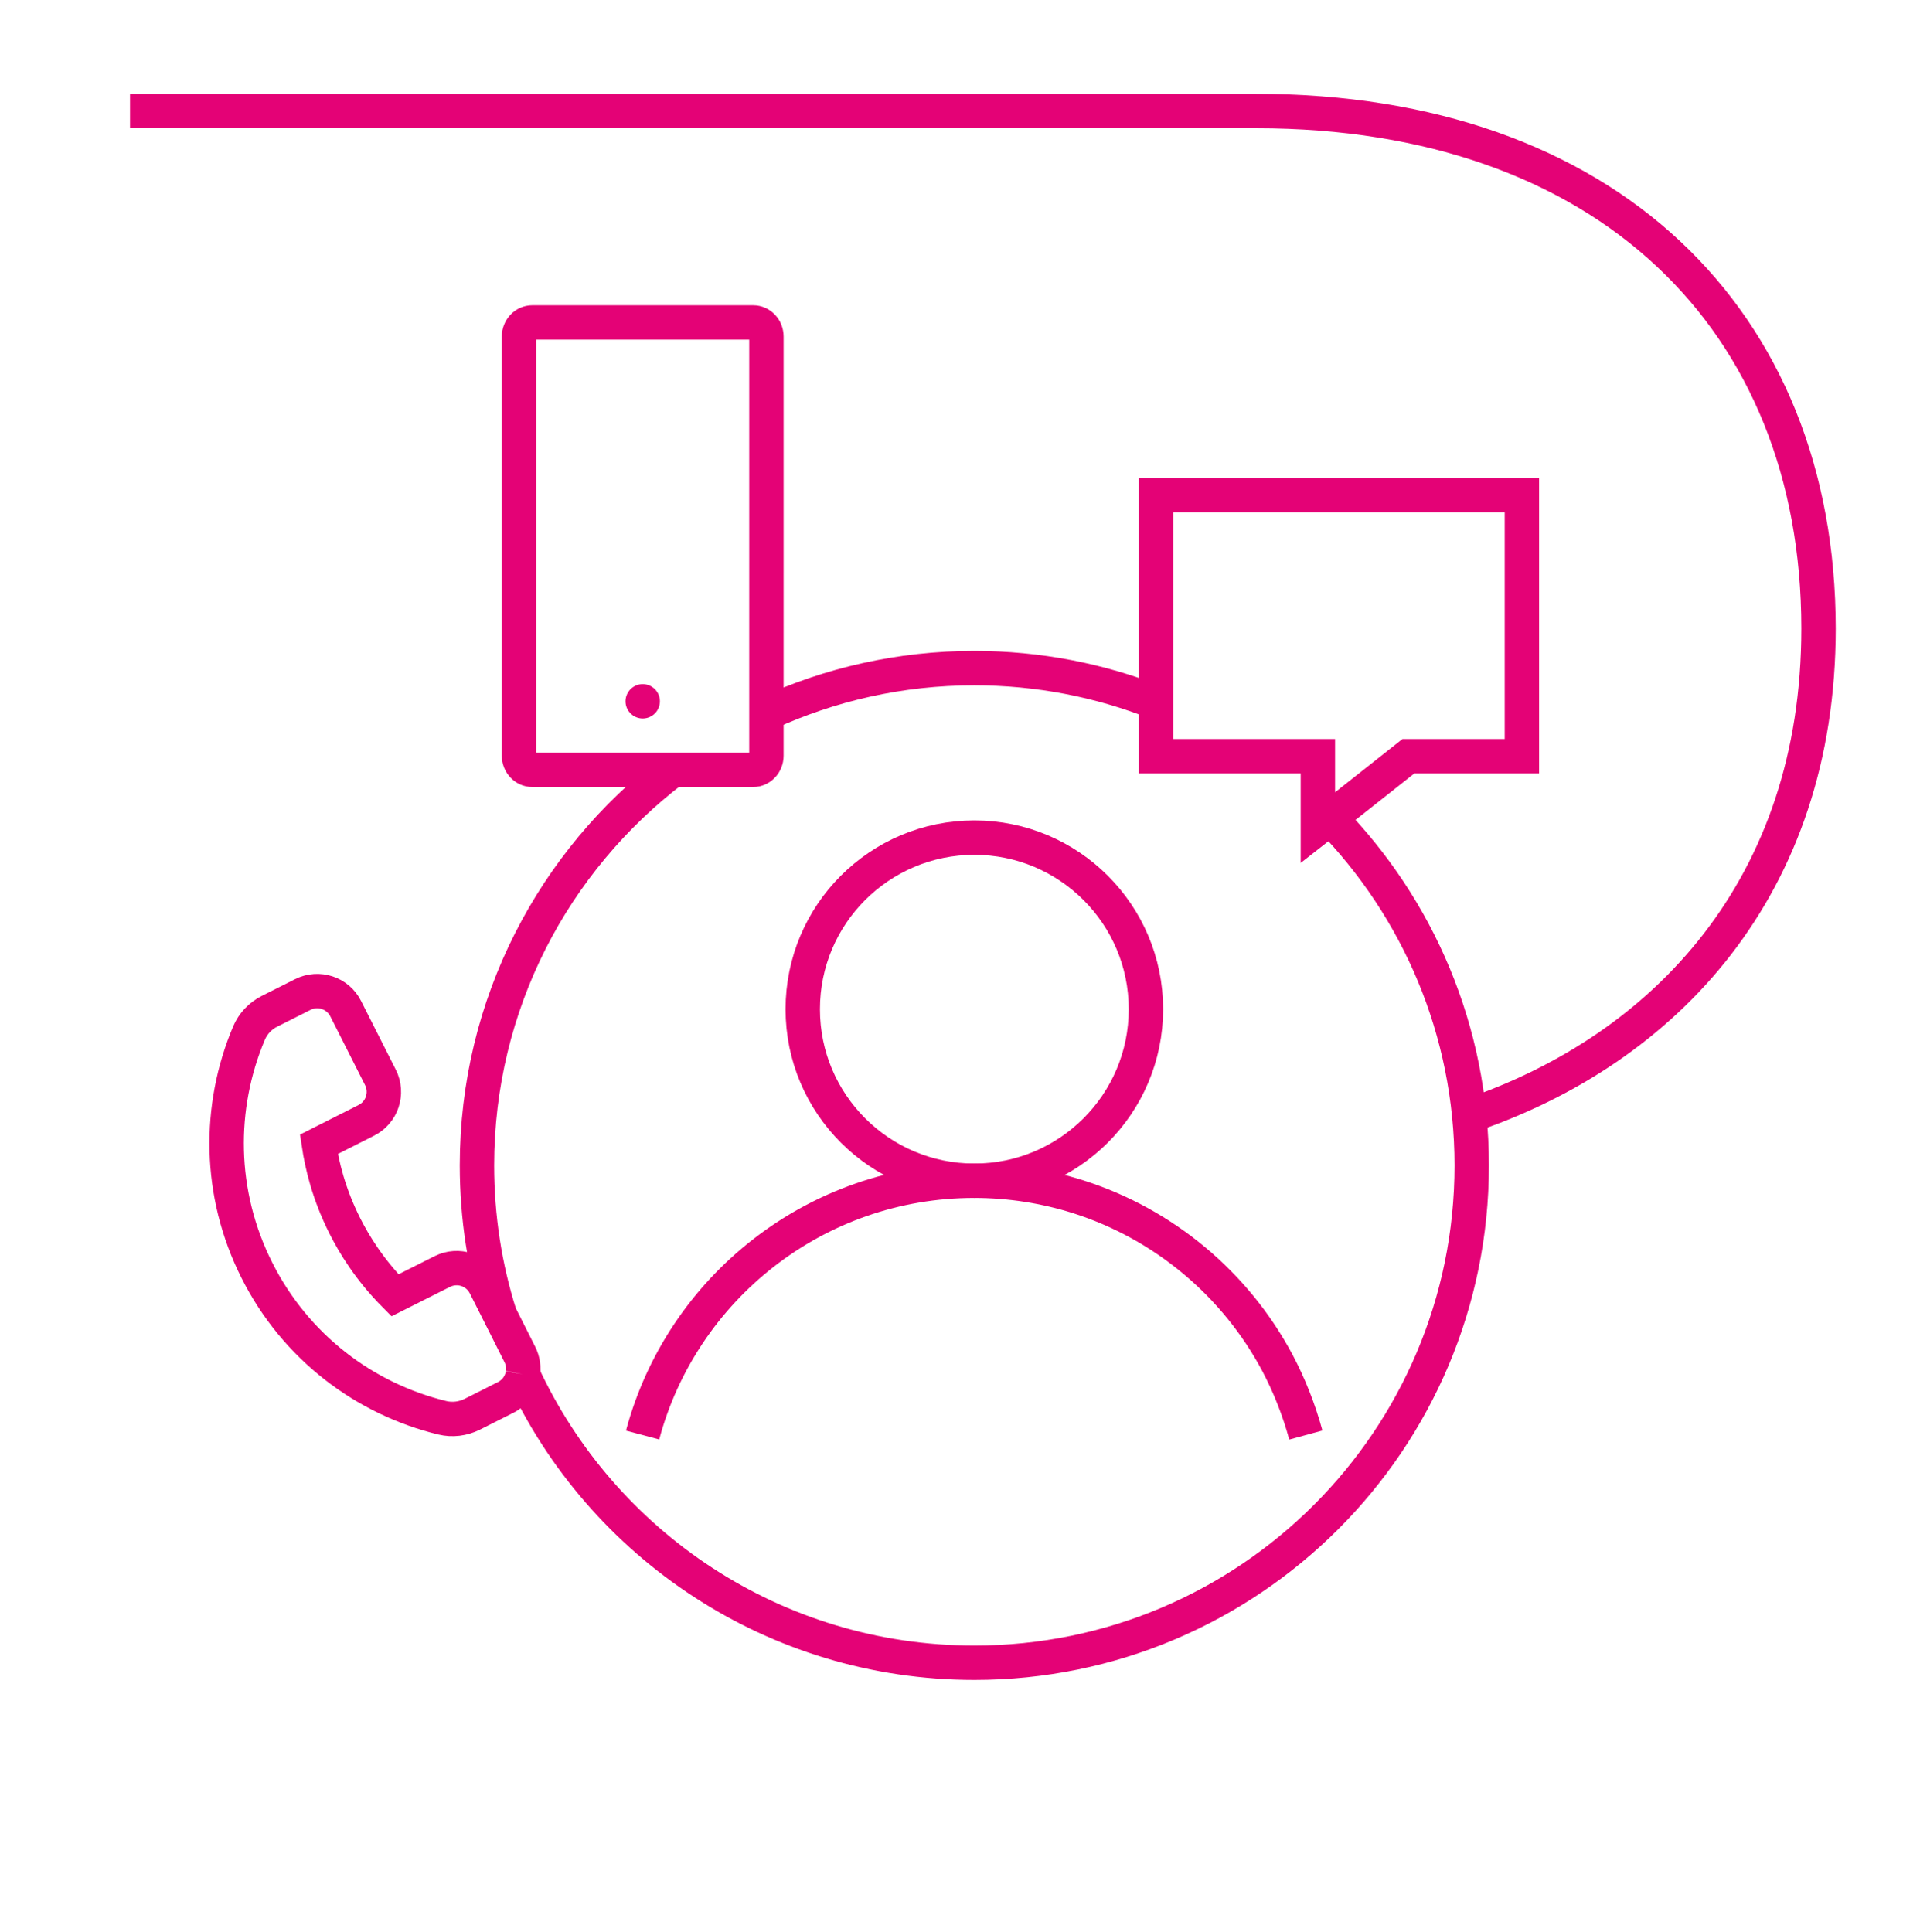 <?xml version="1.0" encoding="UTF-8"?>
<svg id="icons" xmlns="http://www.w3.org/2000/svg" viewBox="0 0 158 159">
  <defs>
    <style>
      .cls-1 {
        stroke-miterlimit: 10;
        stroke-width: 2.83px;
      }

      .cls-1, .cls-2 {
        fill: none;
        stroke: #e40276;
      }

      .cls-2 {
        stroke-linecap: round;
        stroke-linejoin: round;
        stroke-width: 2.83px;
      }
    </style>
  </defs>
  <path class="cls-2" d="M63.07,46.35v15.85c0,.64-.49,1.16-1.09,1.16h-18.18c-.6,0-1.09-.52-1.09-1.16V27.7c0-.64.49-1.16,1.09-1.16h18.18c.6,0,1.09.52,1.09,1.16v19.49"/>
  <line class="cls-2" x1="52.89" y1="57.72" x2="52.89" y2="57.72"/>
  <path class="cls-1" d="M43.02,113.1c-.13.8-.63,1.52-1.4,1.91l-2.76,1.39c-.76.38-1.63.49-2.46.29-6.38-1.55-12.08-5.81-15.26-12.14-3.19-6.33-3.21-13.46-.65-19.52.33-.78.93-1.42,1.69-1.8l2.74-1.38c1.3-.65,2.88-.13,3.53,1.17l2.86,5.66c.65,1.3.13,2.88-1.17,3.53l-3.9,1.97c.25,1.66.8,4.07,2.14,6.72.75,1.49,2.03,3.61,4.12,5.71l3.9-1.96c1.3-.65,2.88-.13,3.53,1.17l1.19,2.36,1.66,3.3c.26.52.34,1.09.24,1.62"/>
  <path class="cls-1" d="M10.7,9.14h92.69c28.72,0,46.26,17.12,46.26,42.59,0,21.27-12.62,34.64-28.74,40.1"/>
  <path class="cls-1" d="M107.46,118.11c-.57-2.09-1.36-4.09-2.35-5.96-3.44-6.45-9.31-11.4-16.38-13.65-2.7-.85-5.57-1.32-8.56-1.32-13.07,0-24.07,8.87-27.29,20.93"/>
  <path id="path_98" data-name="path 98" class="cls-1" d="M94.3,83.06c0,7.8-6.33,14.12-14.12,14.12s-14.12-6.32-14.12-14.12,6.32-14.12,14.12-14.12,14.12,6.33,14.12,14.12Z"/>
  <path class="cls-1" d="M41.12,108.18c-1.22-3.87-1.87-7.99-1.87-12.26,0-13.28,6.32-25.08,16.13-32.56"/>
  <path class="cls-1" d="M109.46,67.33c7.21,7.38,11.65,17.47,11.65,28.59,0,22.61-18.33,40.93-40.93,40.93-16.47,0-30.67-9.73-37.16-23.75"/>
  <path class="cls-1" d="M63.07,58.73c5.21-2.4,11-3.74,17.11-3.74,5.27,0,10.32,1,14.95,2.83"/>
  <polygon class="cls-1" points="125.24 40.75 125.24 62.24 115.9 62.24 109.46 67.33 108.45 68.12 108.45 62.24 95.13 62.24 95.13 40.75 125.24 40.75"/>
</svg>